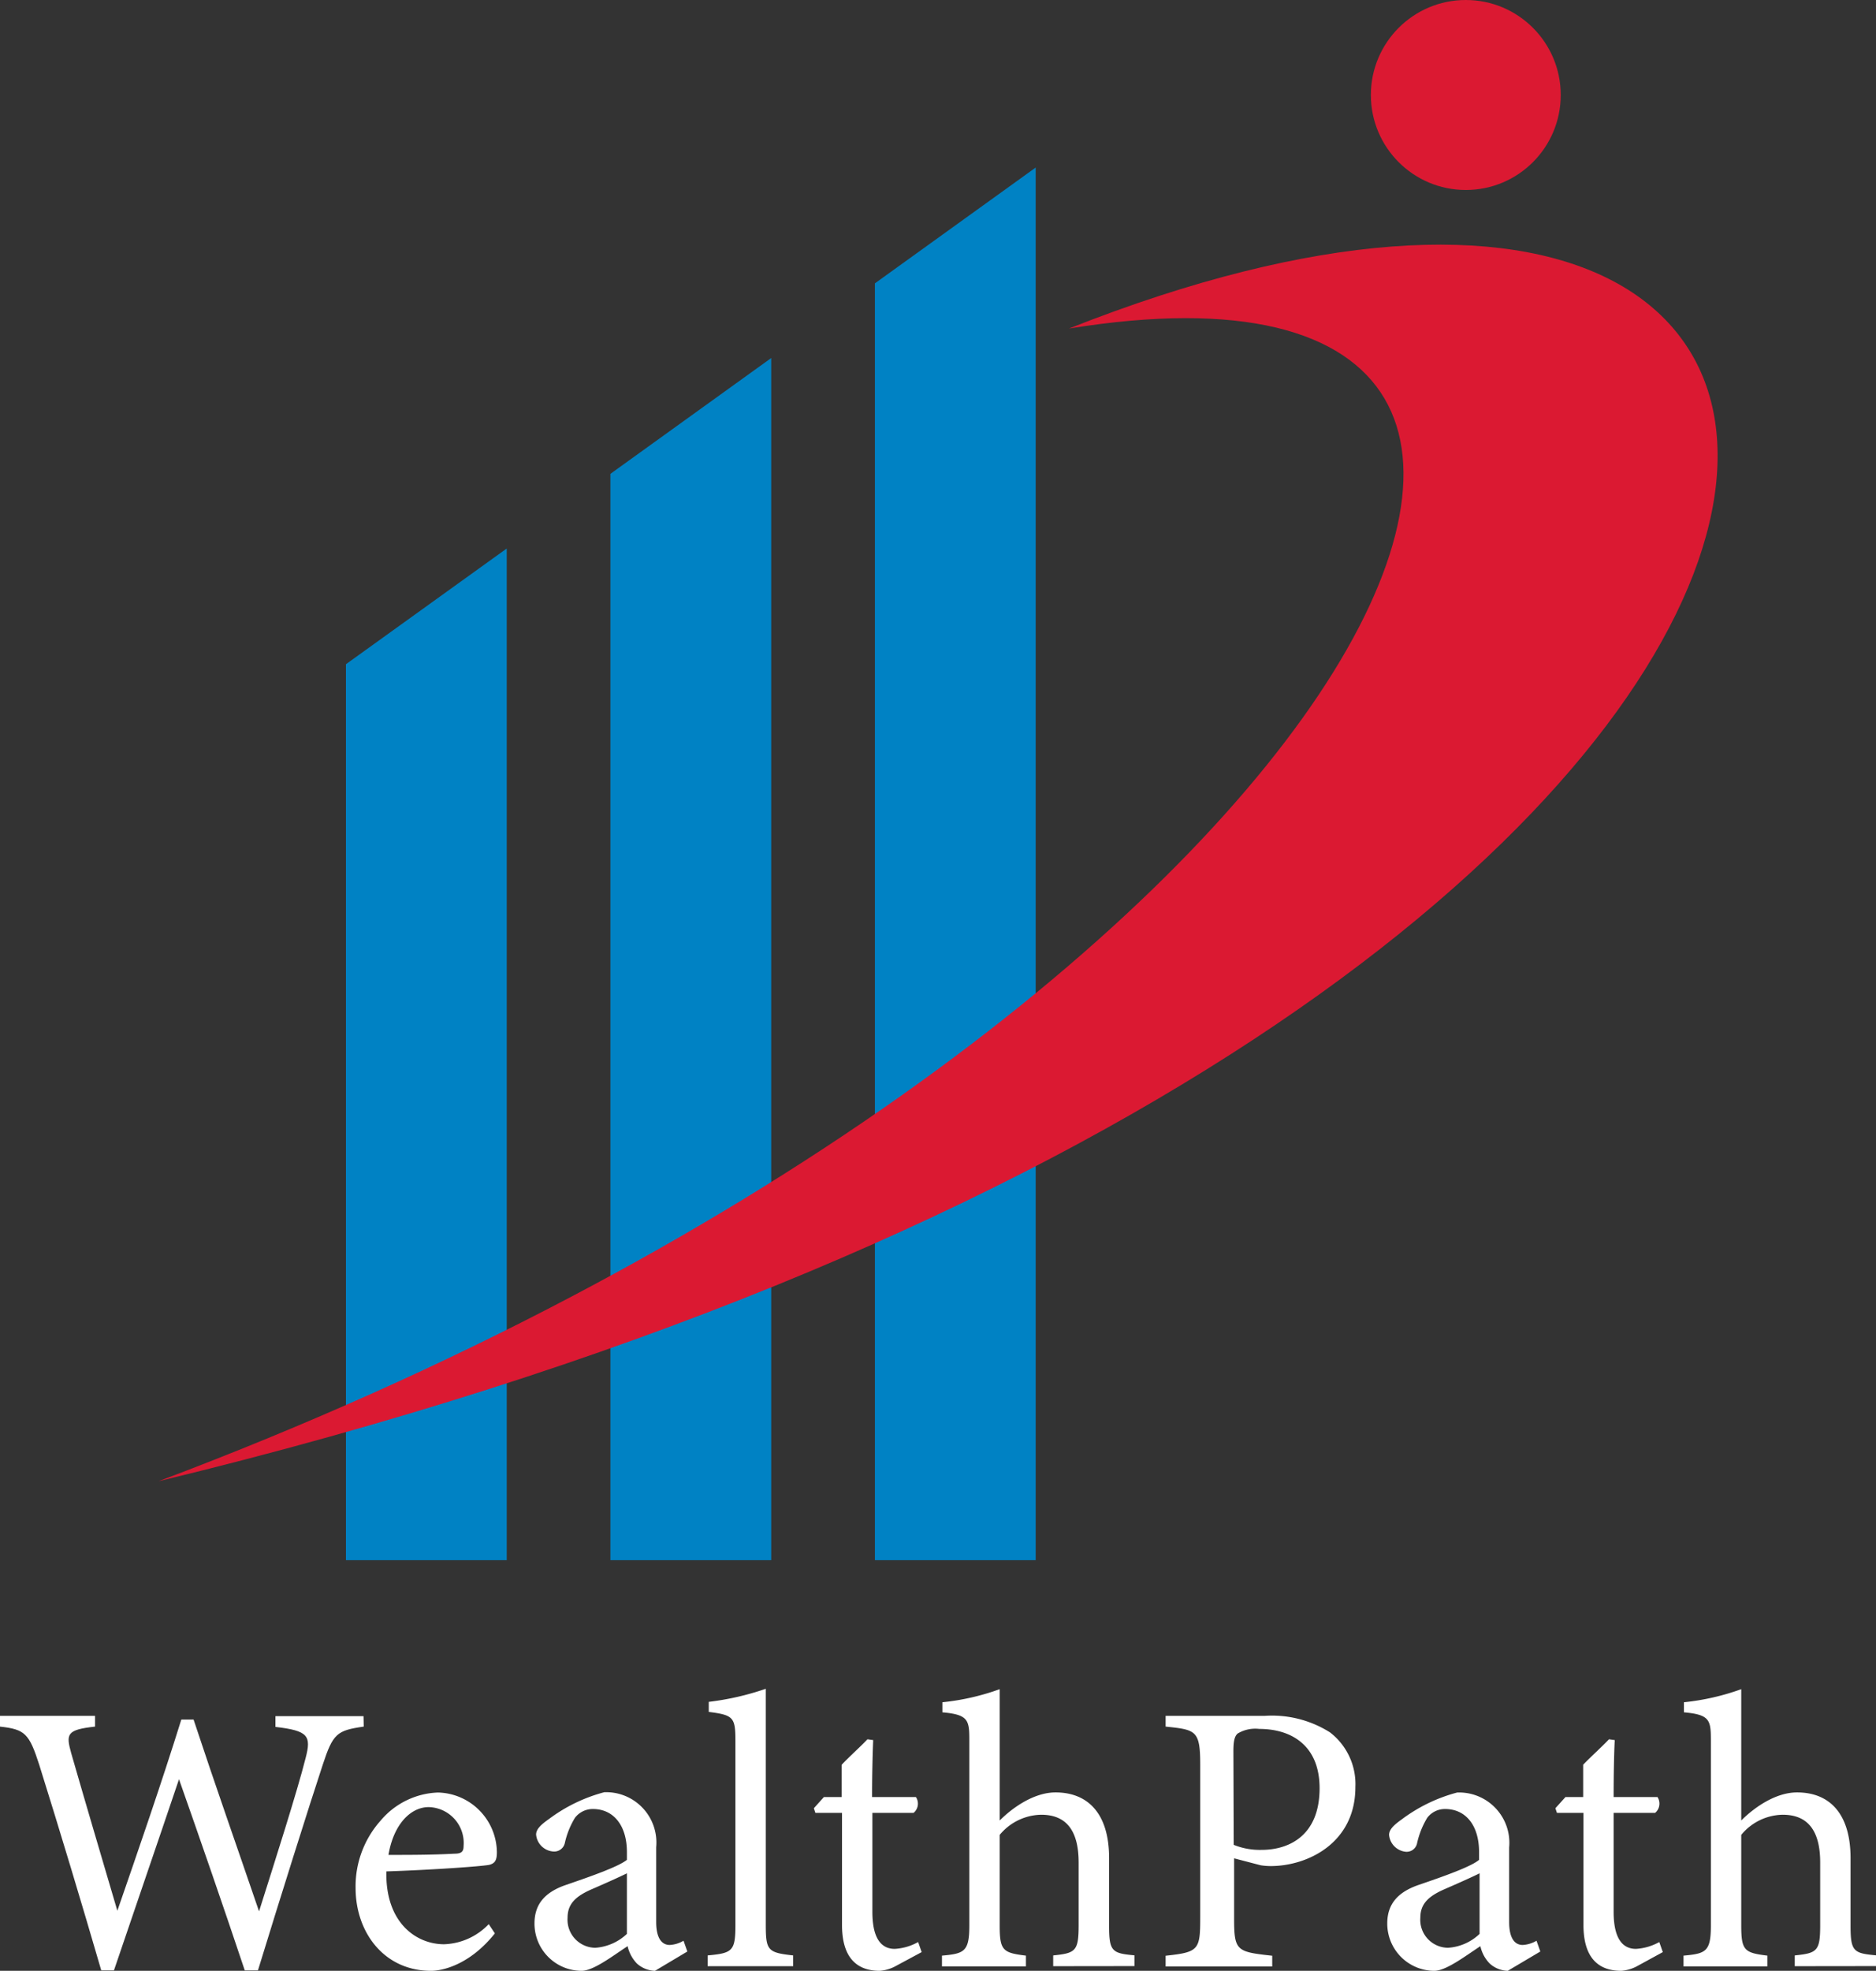 <?xml version="1.0" encoding="UTF-8"?> <svg xmlns="http://www.w3.org/2000/svg" viewBox="0 0 186.55 195.86"><rect x="0" y="0" width="186.55" height="195.86" fill="#333333" stroke="none"/><defs><style>.cls-1{fill:#fff;}.cls-2{fill:#0082c4;}.cls-3{fill:#db1932;}</style></defs><g id="レイヤー_2" data-name="レイヤー 2"><g id="レイヤー_1-2" data-name="レイヤー 1"><path class="cls-1" d="M36.17,171.59c-2.68.38-3.06.69-4.09,3.83-1.27,3.83-4.33,13.55-6.43,20.4H24.34c-2-6-4.55-13.36-6.54-19-2.22,6.58-4.48,13.12-6.47,19H10.07C8.15,189.23,6,182.08,3.9,175.38c-1-3.1-1.41-3.52-3.9-3.79v-1.07H9.45v1.07c-2.83.31-2.9.73-2.37,2.64,1.49,5.17,3,10.26,4.59,15.66,2.11-6.09,4.41-12.75,6.36-19h1.22c2.15,6.51,4.29,12.56,6.51,19.06,1.61-5.09,3.79-11.9,4.63-15.23.58-2.22.27-2.72-3-3.1v-1.07h8.76Z"></path><path class="cls-1" d="M49.21,192.14c-2.45,3.07-5.13,3.72-6.35,3.72-4.67,0-7.5-3.83-7.5-8.23a9.81,9.81,0,0,1,2.49-6.7,7.82,7.82,0,0,1,5.7-2.79,6,6,0,0,1,5.86,5.93c0,.76-.16,1.11-.77,1.26-.77.15-5.66.5-10.22.65-.11,5.13,3,7.24,5.74,7.24a6.43,6.43,0,0,0,4.44-2Zm-6.58-12.55c-1.76,0-3.48,1.65-4,4.75,2.14,0,4.29,0,6.55-.12.69,0,.92-.19.92-.76A3.57,3.57,0,0,0,42.63,179.59Z"></path><path class="cls-1" d="M65.13,195.86a2.82,2.82,0,0,1-1.8-.73,3.65,3.65,0,0,1-.92-1.72c-1.53,1-3.4,2.45-4.59,2.45a4.69,4.69,0,0,1-4.67-4.71c0-1.88,1-3.1,3.14-3.83,2.33-.8,5.21-1.8,6.05-2.49v-.76c0-2.72-1.38-4.29-3.37-4.29a2.22,2.22,0,0,0-1.8.88,8.19,8.19,0,0,0-1,2.49A1.08,1.08,0,0,1,55,184a1.85,1.85,0,0,1-1.69-1.68c0-.54.5-1,1.27-1.54a16,16,0,0,1,5.51-2.67,5,5,0,0,1,5.16,5.47V191c0,1.76.66,2.29,1.34,2.29a3,3,0,0,0,1.38-.42l.38,1.07Zm-2.79-9.69c-.84.42-2.68,1.23-3.56,1.61-1.46.65-2.34,1.38-2.34,2.79a2.79,2.79,0,0,0,2.76,3,5.09,5.09,0,0,0,3.14-1.38Z"></path><path class="cls-1" d="M70.37,195.4v-1.07c2.45-.23,2.76-.42,2.76-3V173c0-2.33-.2-2.56-2.65-2.87v-1a27.19,27.19,0,0,0,5.67-1.3v23.5c0,2.53.23,2.72,2.72,3v1.07Z"></path><path class="cls-1" d="M89.12,195.36a3.93,3.93,0,0,1-1.64.5c-2.45,0-3.75-1.5-3.75-4.56V180.16H81.08l-.15-.46,1-1.11h1.77v-3.21c.72-.77,1.83-1.76,2.56-2.53l.57.08c-.07,1.61-.11,3.83-.11,5.66h4.36a1.19,1.19,0,0,1-.23,1.57H86.75V190c0,3.1,1.22,3.68,2.22,3.68A5.38,5.38,0,0,0,91.3,193l.35,1Z"></path><path class="cls-1" d="M104.73,195.4v-1.07c2.22-.23,2.53-.42,2.53-3V185.1c0-3.17-1.22-4.78-3.79-4.75a5.48,5.48,0,0,0-4.06,2v9c0,2.49.31,2.72,2.61,3v1.07H93.67v-1.07c2.22-.2,2.72-.39,2.72-3V172.93c0-2-.11-2.53-2.68-2.76v-1a23.79,23.79,0,0,0,5.7-1.3v13.05c1.38-1.38,3.49-2.79,5.55-2.79,3.14,0,5.33,2,5.33,6.54v6.74c0,2.52.3,2.71,2.52,2.91v1.07Z"></path><path class="cls-1" d="M125.78,170.52a10.8,10.8,0,0,1,6.47,1.64,6.48,6.48,0,0,1,2.53,5.44c0,5.59-4.79,7.85-8.42,7.85a6.45,6.45,0,0,1-1-.08l-2.64-.69v6c0,3.22.27,3.29,3.79,3.68v1.07H115.91v-1.07c3.29-.35,3.44-.58,3.44-3.76V175.38c0-3.41-.42-3.48-3.44-3.79v-1.07Zm-3.1,12.82a6.92,6.92,0,0,0,2.79.5c2.57,0,5.75-1.3,5.75-6.13,0-4.21-2.76-5.89-6-5.89a3.4,3.4,0,0,0-2.15.46c-.3.27-.42.73-.42,1.76Z"></path><path class="cls-1" d="M149.93,195.86a2.8,2.8,0,0,1-1.8-.73,3.56,3.56,0,0,1-.92-1.72c-1.53,1-3.41,2.45-4.59,2.45a4.69,4.69,0,0,1-4.67-4.71c0-1.88,1-3.1,3.13-3.83,2.34-.8,5.21-1.8,6-2.49v-.76c0-2.72-1.37-4.29-3.37-4.29a2.2,2.2,0,0,0-1.79.88,8.43,8.43,0,0,0-1,2.49,1.06,1.06,0,0,1-1.11.88,1.85,1.85,0,0,1-1.68-1.68c0-.54.5-1,1.26-1.54a16,16,0,0,1,5.51-2.67,5,5,0,0,1,5.17,5.47V191c0,1.76.65,2.29,1.34,2.29a3,3,0,0,0,1.38-.42l.38,1.07Zm-2.8-9.69c-.84.42-2.68,1.23-3.56,1.61-1.45.65-2.33,1.38-2.33,2.79a2.78,2.78,0,0,0,2.75,3,5,5,0,0,0,3.14-1.38Z"></path><path class="cls-1" d="M162.86,195.36a3.92,3.92,0,0,1-1.65.5c-2.45,0-3.75-1.5-3.75-4.56V180.16h-2.64l-.15-.46,1-1.11h1.76v-3.21c.73-.77,1.84-1.76,2.57-2.53l.57.08c-.08,1.61-.11,3.83-.11,5.66h4.36a1.2,1.2,0,0,1-.23,1.57h-4.13V190c0,3.1,1.22,3.68,2.22,3.68A5.43,5.43,0,0,0,165,193l.35,1Z"></path><path class="cls-1" d="M178.47,195.4v-1.07c2.22-.23,2.53-.42,2.53-3V185.1c0-3.17-1.23-4.78-3.79-4.75a5.45,5.45,0,0,0-4.06,2v9c0,2.49.31,2.72,2.6,3v1.07h-8.34v-1.07c2.22-.2,2.72-.39,2.72-3V172.93c0-2-.12-2.53-2.68-2.76v-1a23.9,23.9,0,0,0,5.7-1.3v13.05c1.38-1.38,3.48-2.79,5.55-2.79,3.14,0,5.32,2,5.32,6.54v6.74c0,2.52.31,2.71,2.53,2.91v1.07Z"></path><polygon class="cls-2" points="87 28.16 87 155.05 102.99 155.05 102.99 16.65 87 28.16"></polygon><polygon class="cls-2" points="60.7 155.05 76.69 155.05 76.69 35.58 60.7 47.09 60.7 155.05"></polygon><polygon class="cls-2" points="34.4 155.05 50.39 155.05 50.39 54.51 34.4 66.01 34.4 155.05"></polygon><path class="cls-3" d="M106.3,32.65c68.38-11.1,28,70-90.55,114.56C201.85,102.2,205.09-6.45,106.3,32.65Z"></path><circle class="cls-3" cx="145.76" cy="9.44" r="9.44"></circle></g></g></svg> 